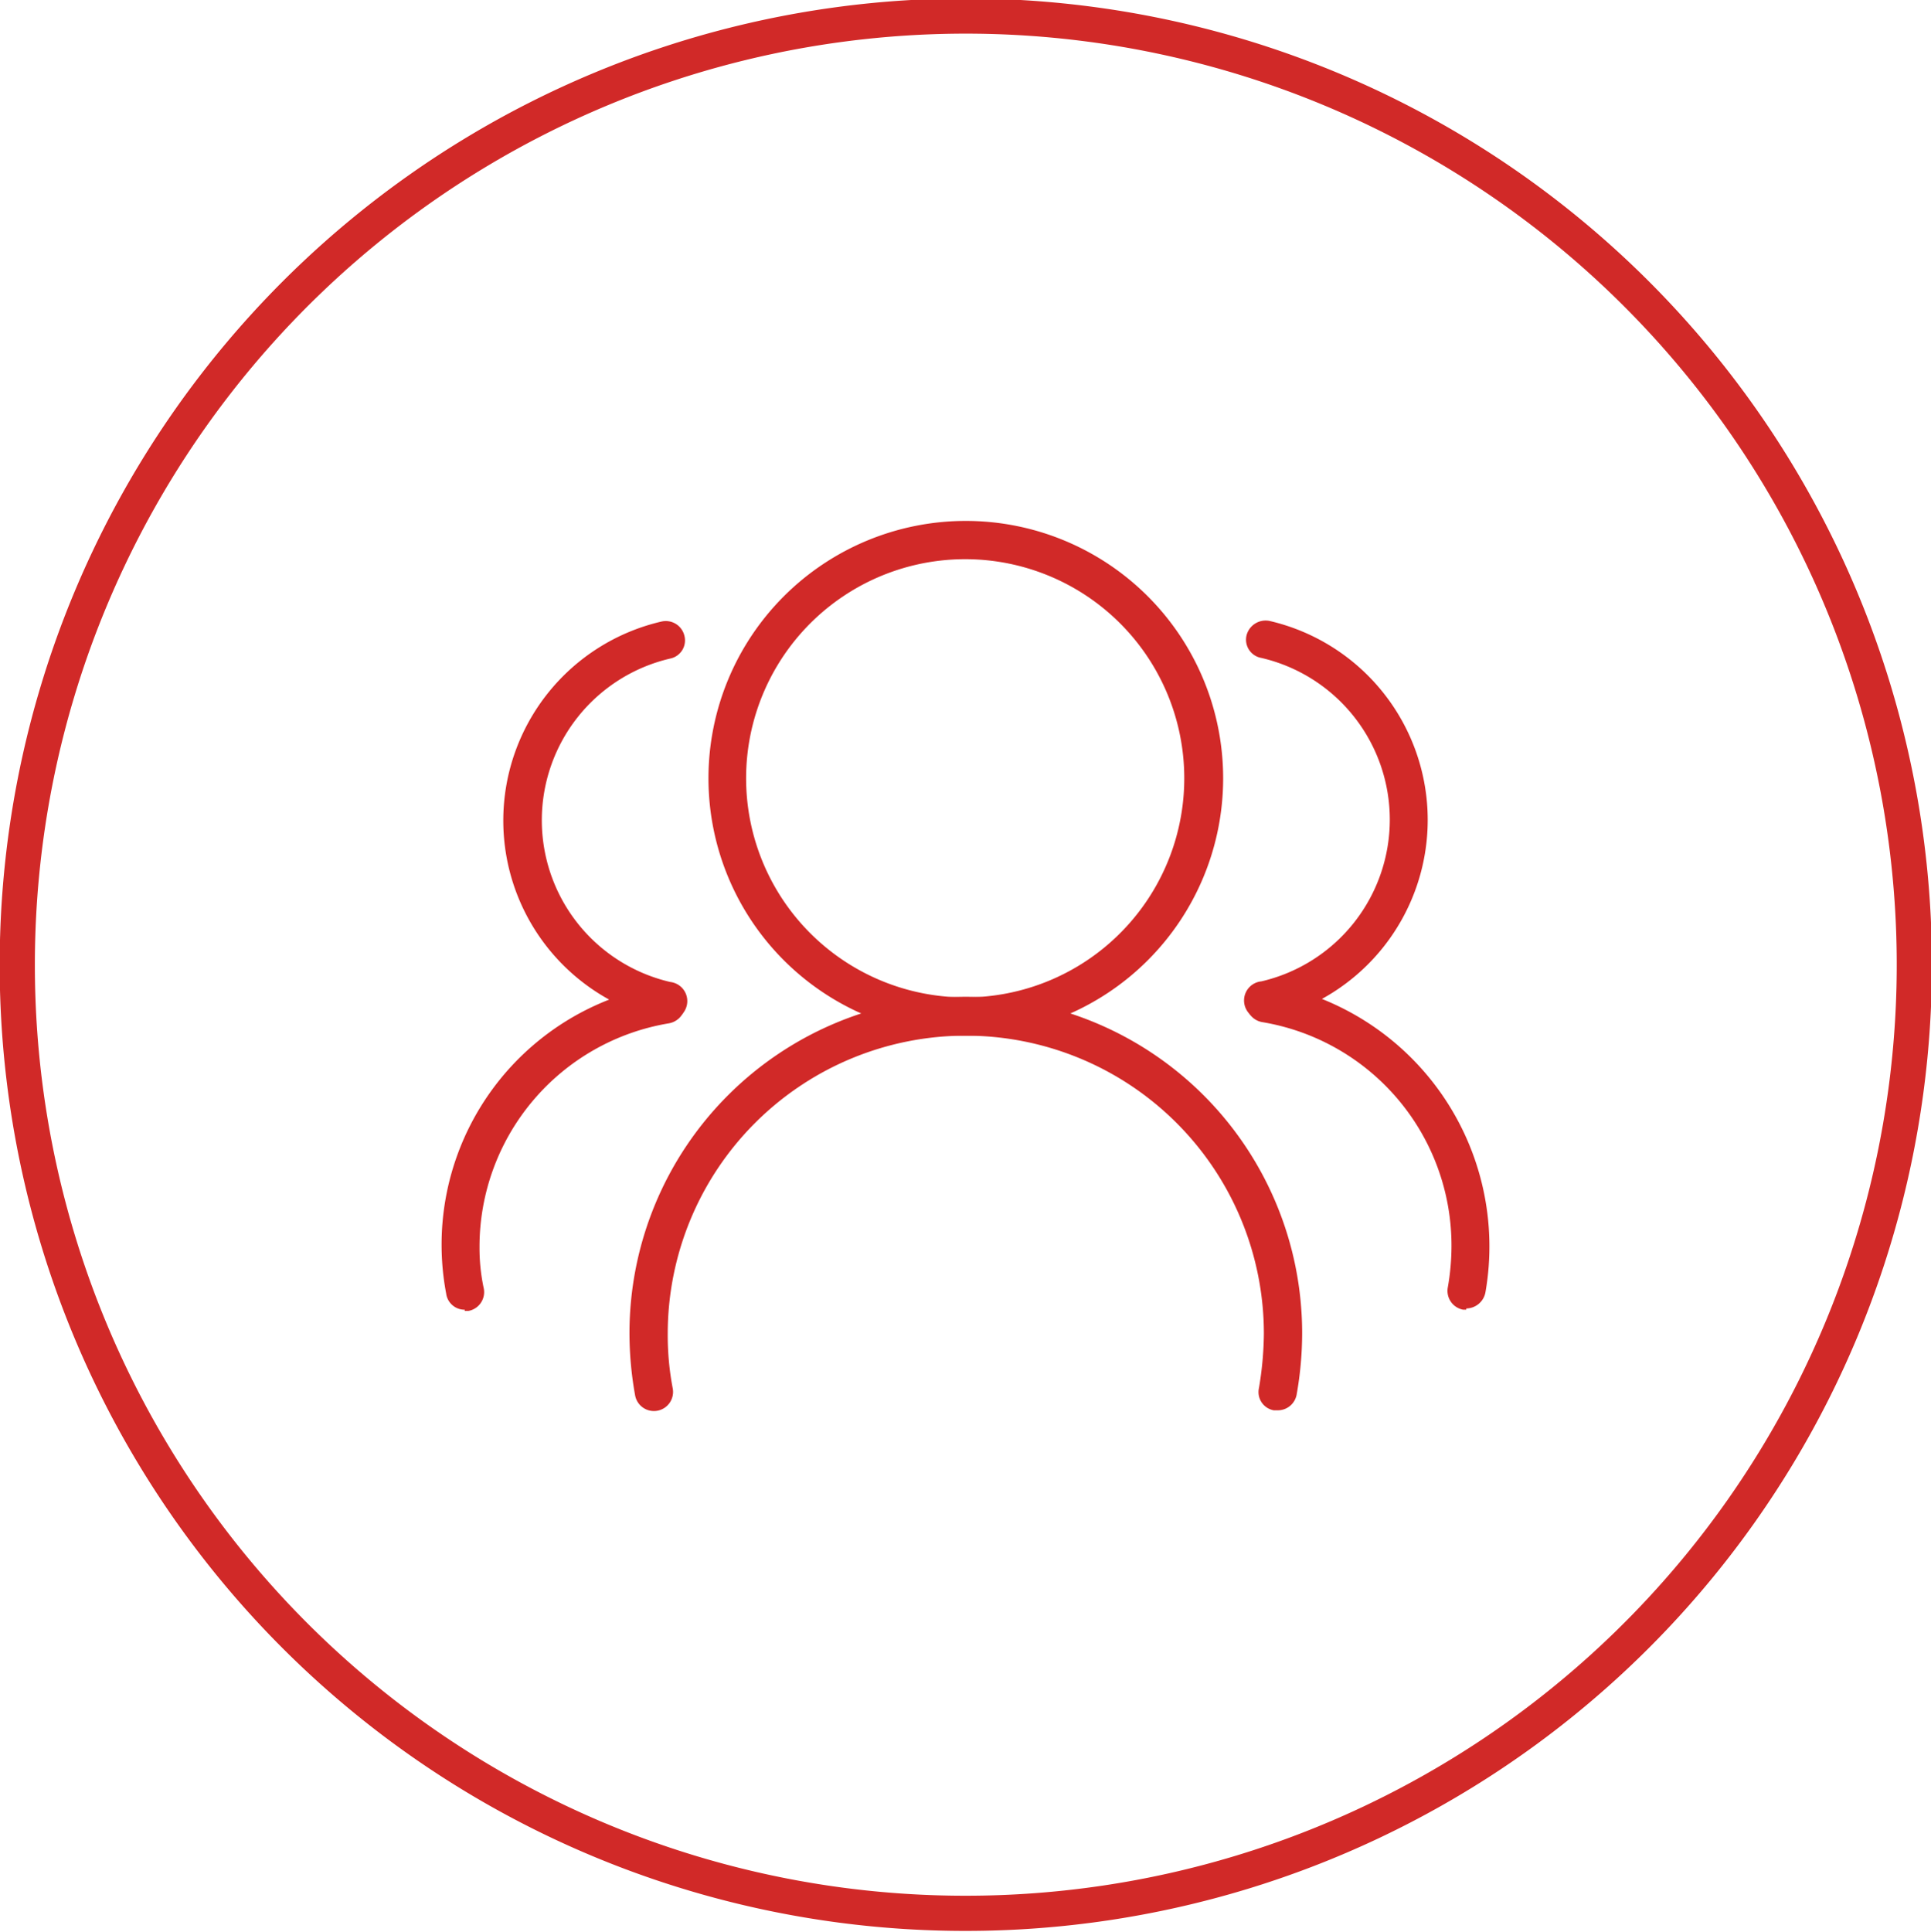 <svg xmlns="http://www.w3.org/2000/svg" viewBox="0 0 31.29 31.3"><defs><style>.cls-1{fill:#d12928;}.cls-2{fill:none;stroke:#d12928;stroke-miterlimit:10;stroke-width:0.57px;}</style></defs><g id="图层_2" data-name="图层 2"><g id="图层_1-2" data-name="图层 1"><path class="cls-1" d="M15.65,9.06a3.55,3.55,0,1,0,3.54,3.55,3.55,3.55,0,0,0-3.54-3.55m0,7.72a4.17,4.17,0,1,1,4.17-4.17,4.17,4.17,0,0,1-4.17,4.17"/><path class="cls-1" d="M20.7,22.85h-.06a.3.3,0,0,1-.24-.36,5.53,5.53,0,0,0,.08-.88,4.83,4.83,0,0,0-9.66,0,4.57,4.57,0,0,0,.08.88.31.31,0,1,1-.61.11,5.69,5.69,0,0,1-.09-1,5.45,5.45,0,0,1,10.9,0,5.69,5.69,0,0,1-.09,1,.31.31,0,0,1-.31.25"/><path class="cls-1" d="M20.5,16.52a.31.31,0,0,1-.06-.62,2.69,2.69,0,0,0,0-5.24.3.3,0,0,1-.24-.37.32.32,0,0,1,.37-.23,3.31,3.31,0,0,1,0,6.45H20.5"/><path class="cls-1" d="M23.76,21.22h-.05a.31.31,0,0,1-.25-.36,3.88,3.88,0,0,0,.06-.67,3.67,3.67,0,0,0-3.07-3.63.31.31,0,0,1-.25-.36.32.32,0,0,1,.36-.26,4.32,4.32,0,0,1,3.51,5,.32.32,0,0,1-.31.26"/><path class="cls-1" d="M10.79,16.52h-.07a3.31,3.31,0,0,1,0-6.45.31.31,0,0,1,.37.23.3.3,0,0,1-.23.37,2.69,2.69,0,0,0,0,5.24.31.31,0,0,1-.07.62"/><path class="cls-1" d="M7.53,21.22a.3.3,0,0,1-.3-.26,4.26,4.26,0,0,1,3.51-5,.32.32,0,0,1,.36.26.32.32,0,0,1-.26.36,3.67,3.67,0,0,0-3.07,3.63,3.11,3.11,0,0,0,.07.67.31.31,0,0,1-.25.36H7.53"/><path class="cls-2" d="M15.65,31A15.37,15.37,0,1,0,.28,15.65,15.36,15.36,0,0,0,15.65,31Z"/></g></g></svg>